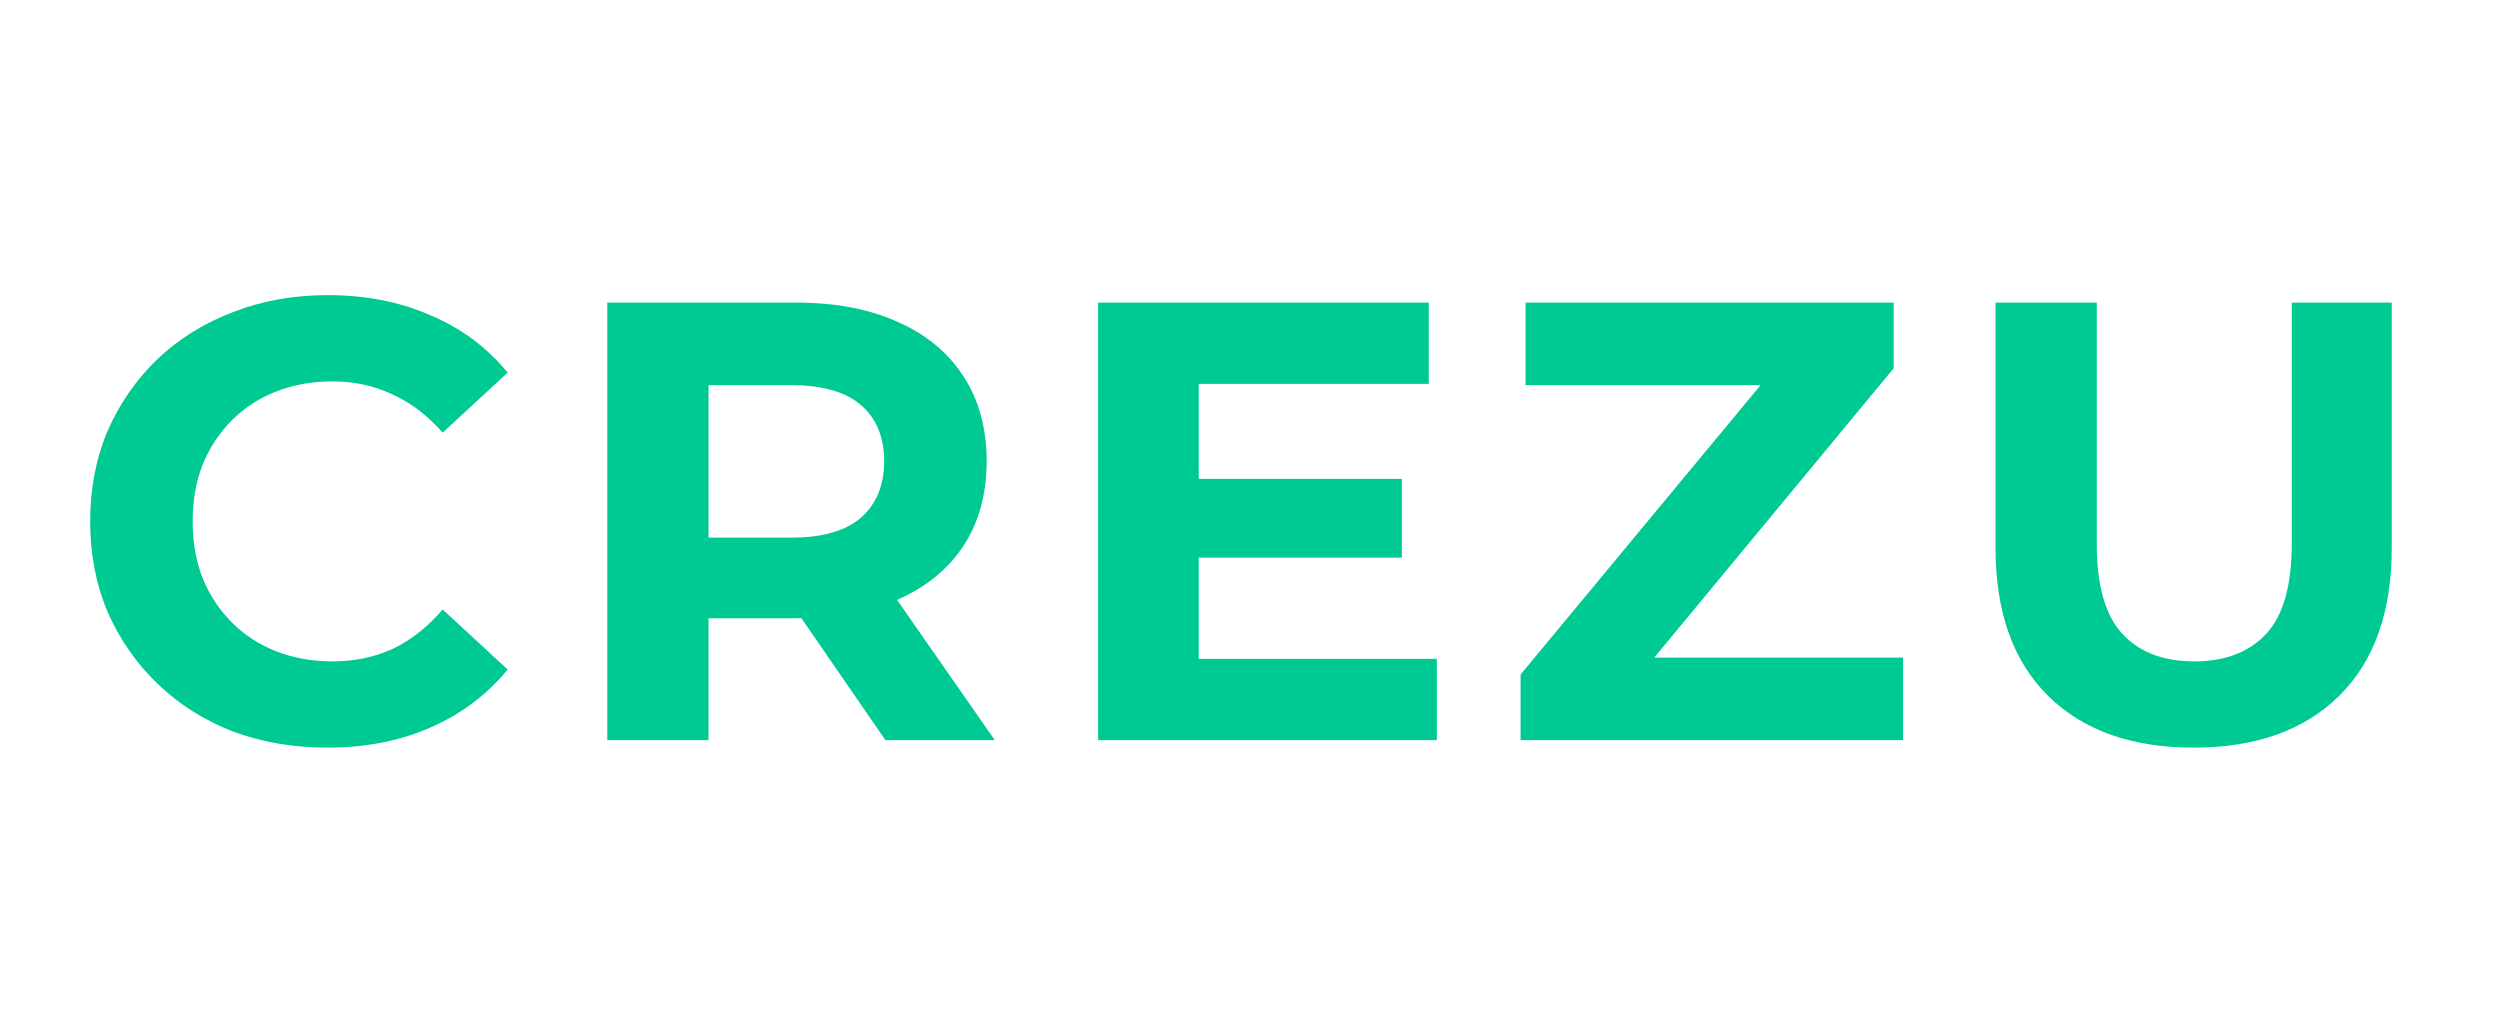<svg width="152" height="63" viewBox="0 0 152 63" fill="none" xmlns="http://www.w3.org/2000/svg">
<g clip-path="url(#clip0_807_125)">
<path d="M19.884 45.456C17.832 45.456 15.919 45.127 14.146 44.468C12.398 43.784 10.878 42.821 9.586 41.58C8.294 40.339 7.281 38.882 6.546 37.21C5.837 35.538 5.482 33.701 5.482 31.7C5.482 29.699 5.837 27.862 6.546 26.19C7.281 24.518 8.294 23.061 9.586 21.82C10.903 20.579 12.436 19.629 14.184 18.97C15.932 18.286 17.845 17.944 19.922 17.944C22.227 17.944 24.305 18.349 26.154 19.16C28.029 19.945 29.599 21.111 30.866 22.656L26.914 26.304C26.002 25.265 24.989 24.493 23.874 23.986C22.759 23.454 21.543 23.188 20.226 23.188C18.985 23.188 17.845 23.391 16.806 23.796C15.767 24.201 14.868 24.784 14.108 25.544C13.348 26.304 12.753 27.203 12.322 28.242C11.917 29.281 11.714 30.433 11.714 31.7C11.714 32.967 11.917 34.119 12.322 35.158C12.753 36.197 13.348 37.096 14.108 37.856C14.868 38.616 15.767 39.199 16.806 39.604C17.845 40.009 18.985 40.212 20.226 40.212C21.543 40.212 22.759 39.959 23.874 39.452C24.989 38.92 26.002 38.122 26.914 37.058L30.866 40.706C29.599 42.251 28.029 43.429 26.154 44.24C24.305 45.051 22.215 45.456 19.884 45.456ZM36.923 45V18.4H48.437C50.819 18.4 52.87 18.793 54.593 19.578C56.316 20.338 57.646 21.44 58.583 22.884C59.52 24.328 59.989 26.051 59.989 28.052C59.989 30.028 59.52 31.738 58.583 33.182C57.646 34.601 56.316 35.69 54.593 36.45C52.87 37.21 50.819 37.59 48.437 37.59H40.343L43.079 34.892V45H36.923ZM53.833 45L47.183 35.348H53.757L60.483 45H53.833ZM43.079 35.576L40.343 32.688H48.095C49.995 32.688 51.414 32.283 52.351 31.472C53.288 30.636 53.757 29.496 53.757 28.052C53.757 26.583 53.288 25.443 52.351 24.632C51.414 23.821 49.995 23.416 48.095 23.416H40.343L43.079 20.49V35.576ZM72.428 29.116H85.234V33.904H72.428V29.116ZM72.885 40.06H87.362V45H66.766V18.4H86.868V23.34H72.885V40.06ZM92.451 45V41.01L108.905 21.174L109.665 23.416H92.755V18.4H115.137V22.39L98.721 42.226L97.961 39.984H115.707V45H92.451ZM133.373 45.456C129.598 45.456 126.647 44.405 124.519 42.302C122.391 40.199 121.327 37.197 121.327 33.296V18.4H127.483V33.068C127.483 35.601 128.002 37.425 129.041 38.54C130.079 39.655 131.536 40.212 133.411 40.212C135.285 40.212 136.742 39.655 137.781 38.54C138.819 37.425 139.339 35.601 139.339 33.068V18.4H145.419V33.296C145.419 37.197 144.355 40.199 142.227 42.302C140.099 44.405 137.147 45.456 133.373 45.456Z" fill="#00CA94"/>
</g>
<defs>
<clipPath id="clip0_807_125">
<rect width="152" height="63" fill="white"/>
</clipPath>
</defs>
</svg>
